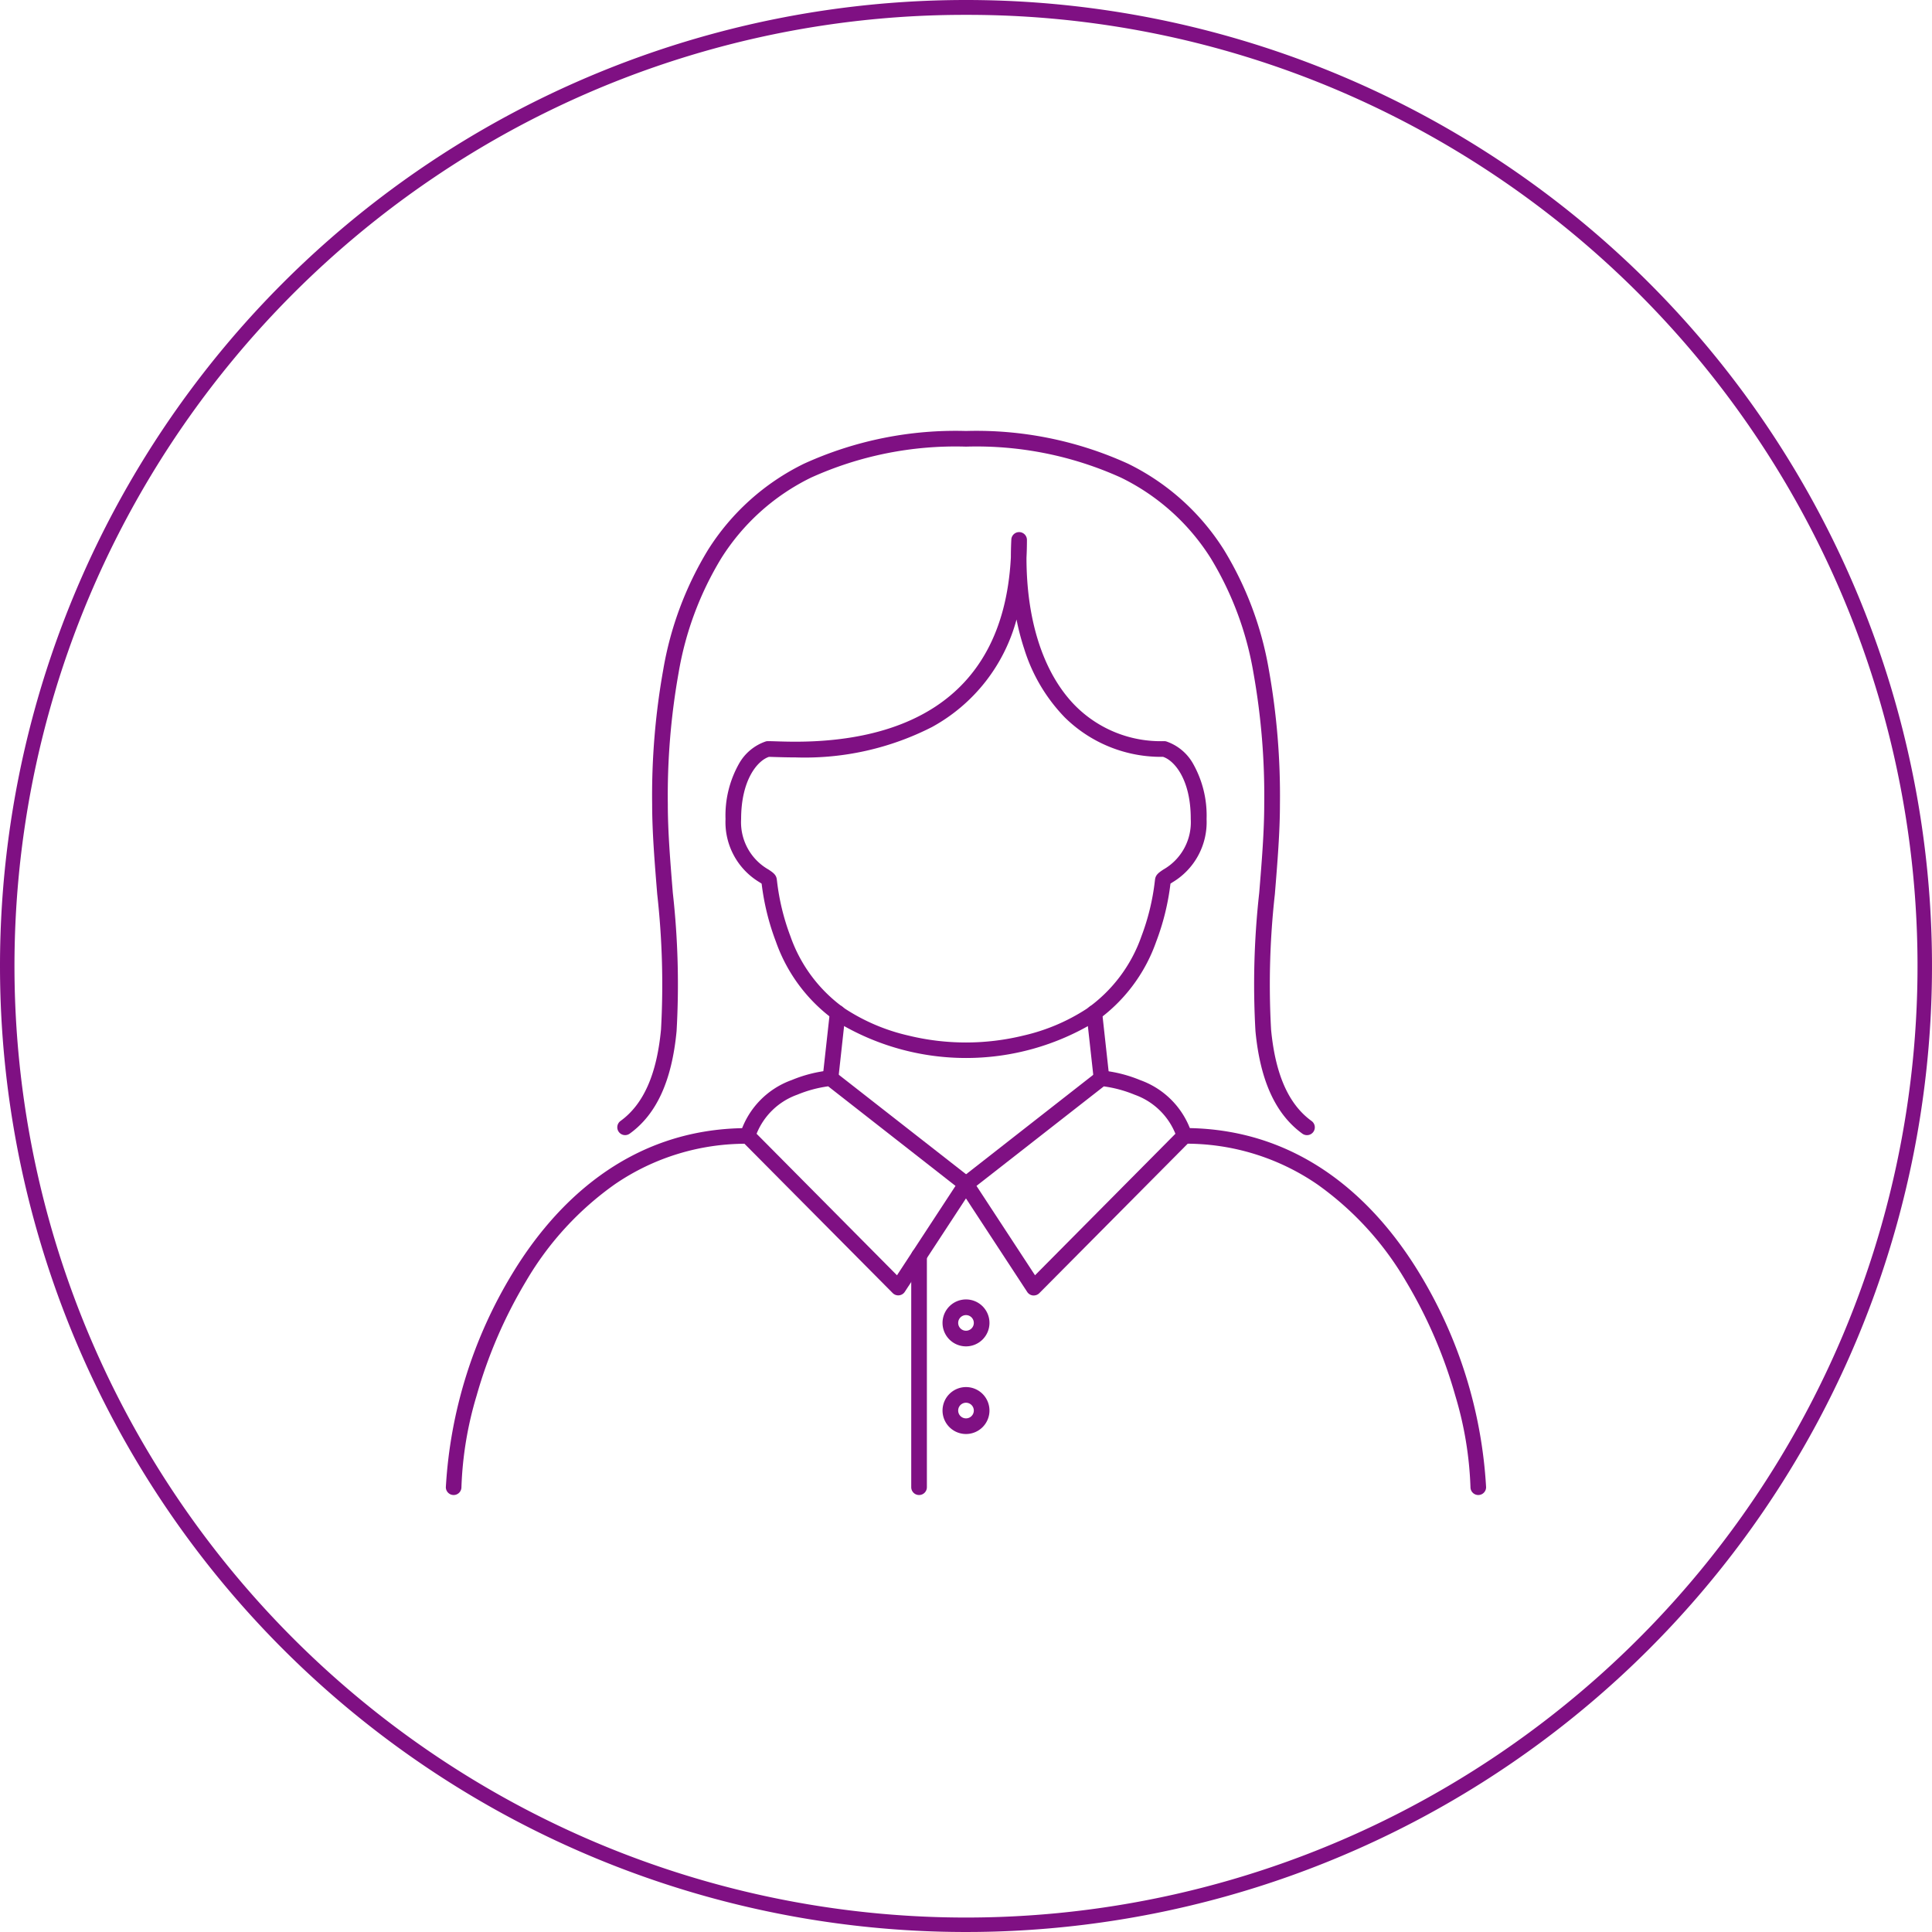 <svg xmlns="http://www.w3.org/2000/svg" width="130" height="130" viewBox="0 0 130 130"><g transform="translate(-260 -6796)"><path d="M65,1A63.7,63.7,0,0,0,29.218,11.93,64.19,64.19,0,0,0,6.029,40.089a63.914,63.914,0,0,0,5.9,60.694,64.19,64.19,0,0,0,28.159,23.189,63.914,63.914,0,0,0,60.694-5.9,64.19,64.19,0,0,0,23.189-28.159,63.914,63.914,0,0,0-5.9-60.694A64.19,64.19,0,0,0,89.911,6.029,63.6,63.6,0,0,0,65,1m0-1A65,65,0,1,1,0,65,65,65,0,0,1,65,0Z" transform="translate(260 6796)" fill="#7f1083"/><g transform="translate(290 6825)"><path d="M.526,69.24A.526.526,0,0,1,0,68.713,31.083,31.083,0,0,1,4.5,54.3c2.706-4.447,7.644-9.749,15.806-9.749a.526.526,0,1,1,0,1.053,15.573,15.573,0,0,0-8.942,2.731A20.89,20.89,0,0,0,5.4,54.844a31.868,31.868,0,0,0-3.329,7.707,24.1,24.1,0,0,0-1.022,6.163A.526.526,0,0,1,.526,69.24Z" transform="translate(0 2.357)" fill="#7f1083"/><path d="M67,69.24a.526.526,0,0,1-.526-.526,24.105,24.105,0,0,0-1.022-6.163,31.868,31.868,0,0,0-3.329-7.707,20.89,20.89,0,0,0-5.964-6.513A15.573,15.573,0,0,0,47.219,45.6a.526.526,0,1,1,0-1.053c8.162,0,13.1,5.3,15.806,9.749a31.083,31.083,0,0,1,4.5,14.416A.526.526,0,0,1,67,69.24Z" transform="translate(2.471 2.357)" fill="#7f1083"/><path d="M24.887,40.86a.526.526,0,0,1,.324.112L34.33,48.1a.526.526,0,0,1,.116.7l-4.559,6.963a.526.526,0,0,1-.814.082L18.942,45.64a.526.526,0,0,1-.132-.515,5.622,5.622,0,0,1,3.47-3.613,9.123,9.123,0,0,1,2.57-.651ZM33.3,48.634l-8.568-6.7a8.4,8.4,0,0,0-2.075.562,4.627,4.627,0,0,0-2.742,2.631l9.447,9.522Z" transform="translate(0.994 2.162)" fill="#7f1083"/><path d="M37.827,56.007l-.053,0a.526.526,0,0,1-.387-.235l-4.559-6.963a.526.526,0,0,1,.116-.7l9.118-7.131a.526.526,0,0,1,.363-.11,9.128,9.128,0,0,1,2.57.651,5.622,5.622,0,0,1,3.47,3.612.526.526,0,0,1-.132.515L38.2,55.852A.526.526,0,0,1,37.827,56.007Zm-3.854-7.373,3.938,6.014,9.447-9.522A4.627,4.627,0,0,0,44.616,42.5a8.4,8.4,0,0,0-2.075-.562Z" transform="translate(1.733 2.162)" fill="#7f1083"/><path d="M.026,16.119A.526.526,0,0,1-.5,15.593V.026a.526.526,0,0,1,1.053,0V15.593A.526.526,0,0,1,.026,16.119Z" transform="translate(31.815 55.478)" fill="#7f1083"/><path d="M1.079-.5A1.579,1.579,0,1,1-.5,1.079,1.581,1.581,0,0,1,1.079-.5Zm0,2.106a.526.526,0,1,0-.526-.526A.527.527,0,0,0,1.079,1.606Z" transform="translate(33.921 58.936)" fill="#7f1083"/><path d="M1.079-.5A1.579,1.579,0,1,1-.5,1.079,1.581,1.581,0,0,1,1.079-.5Zm0,2.106a.526.526,0,1,0-.526-.526A.527.527,0,0,0,1.079,1.606Z" transform="translate(33.921 64.833)" fill="#7f1083"/><path d="M37.627,6.462h.013a.526.526,0,0,1,.514.526c0,.407-.01.812-.03,1.2,0,4.3,1.172,7.843,3.313,9.987a8.1,8.1,0,0,0,5.955,2.353.527.527,0,0,1,.136.018,3.271,3.271,0,0,1,1.806,1.5,7.089,7.089,0,0,1,.908,3.724,4.711,4.711,0,0,1-2.309,4.266l-.121.082a16.481,16.481,0,0,1-.962,3.907,11.024,11.024,0,0,1-4.09,5.383,16.74,16.74,0,0,1-17.405,0,11.024,11.024,0,0,1-4.09-5.383,16.481,16.481,0,0,1-.962-3.907l-.121-.082a4.71,4.71,0,0,1-2.309-4.266,7.091,7.091,0,0,1,.907-3.724,3.269,3.269,0,0,1,1.806-1.5.527.527,0,0,1,.136-.018c.136,0,.311.005.534.012.353.011.792.025,1.317.025,6.32,0,13.964-2.153,14.5-12.405,0-.393.011-.8.031-1.2A.526.526,0,0,1,37.627,6.462Zm9.687,15.122a9.221,9.221,0,0,1-6.623-2.662,11.549,11.549,0,0,1-2.716-4.59,16.488,16.488,0,0,1-.521-1.989,11.707,11.707,0,0,1-5.684,7.233,18.834,18.834,0,0,1-9.2,2.046c-.541,0-1.008-.015-1.35-.025-.172-.005-.315-.01-.427-.011-.775.257-1.871,1.551-1.871,4.19a3.66,3.66,0,0,0,1.842,3.391c.287.192.494.33.55.608.008.042.014.088.025.181a15.471,15.471,0,0,0,.9,3.7,10,10,0,0,0,3.692,4.886,13.137,13.137,0,0,0,4.225,1.791,16.309,16.309,0,0,0,7.786,0,13.145,13.145,0,0,0,4.225-1.791,10,10,0,0,0,3.692-4.885,15.471,15.471,0,0,0,.9-3.7c.011-.093.017-.14.025-.179.056-.279.263-.418.551-.611a3.66,3.66,0,0,0,1.842-3.391C49.187,23.133,48.088,21.839,47.314,21.584Z" transform="translate(0.946 0.342)" fill="#7f1083"/><path d="M57.359,47.381a.524.524,0,0,1-.308-.1c-1.8-1.308-2.837-3.566-3.154-6.9a55.423,55.423,0,0,1,.253-9.3c.174-2.13.337-4.142.337-5.957a47.032,47.032,0,0,0-.725-8.849,21.822,21.822,0,0,0-2.868-7.705,14.82,14.82,0,0,0-6.04-5.429A23.559,23.559,0,0,0,34.42,1.053,23.556,23.556,0,0,0,23.988,3.14a14.819,14.819,0,0,0-6.039,5.429,21.823,21.823,0,0,0-2.868,7.705,47.034,47.034,0,0,0-.725,8.849c0,1.815.164,3.827.337,5.957a55.424,55.424,0,0,1,.253,9.3c-.317,3.338-1.349,5.6-3.154,6.9a.526.526,0,0,1-.618-.853c1.546-1.12,2.437-3.132,2.724-6.151a54.7,54.7,0,0,0-.255-9.111c-.175-2.152-.341-4.185-.341-6.043a48.059,48.059,0,0,1,.744-9.048,22.848,22.848,0,0,1,3.013-8.071A15.857,15.857,0,0,1,23.522,2.2,24.585,24.585,0,0,1,34.42,0a24.587,24.587,0,0,1,10.9,2.2,15.858,15.858,0,0,1,6.463,5.809A22.847,22.847,0,0,1,54.8,16.076a48.058,48.058,0,0,1,.744,9.048c0,1.858-.166,3.891-.341,6.043a54.7,54.7,0,0,0-.255,9.111c.287,3.019,1.178,5.031,2.724,6.151a.526.526,0,0,1-.309.953Z" transform="translate(0.58)" fill="#7f1083"/><path d="M.027,4.942a.532.532,0,0,1-.058,0A.526.526,0,0,1-.5,4.358L-.015-.031A.526.526,0,0,1,1.032.084L.55,4.473A.527.527,0,0,1,.027,4.942Z" transform="translate(25.856 39.134)" fill="#7f1083"/><path d="M.508,4.942a.527.527,0,0,1-.523-.469L-.5.084A.526.526,0,1,1,.55-.031l.482,4.389a.526.526,0,0,1-.466.581A.533.533,0,0,1,.508,4.942Z" transform="translate(43.609 39.134)" fill="#7f1083"/></g></g></svg>